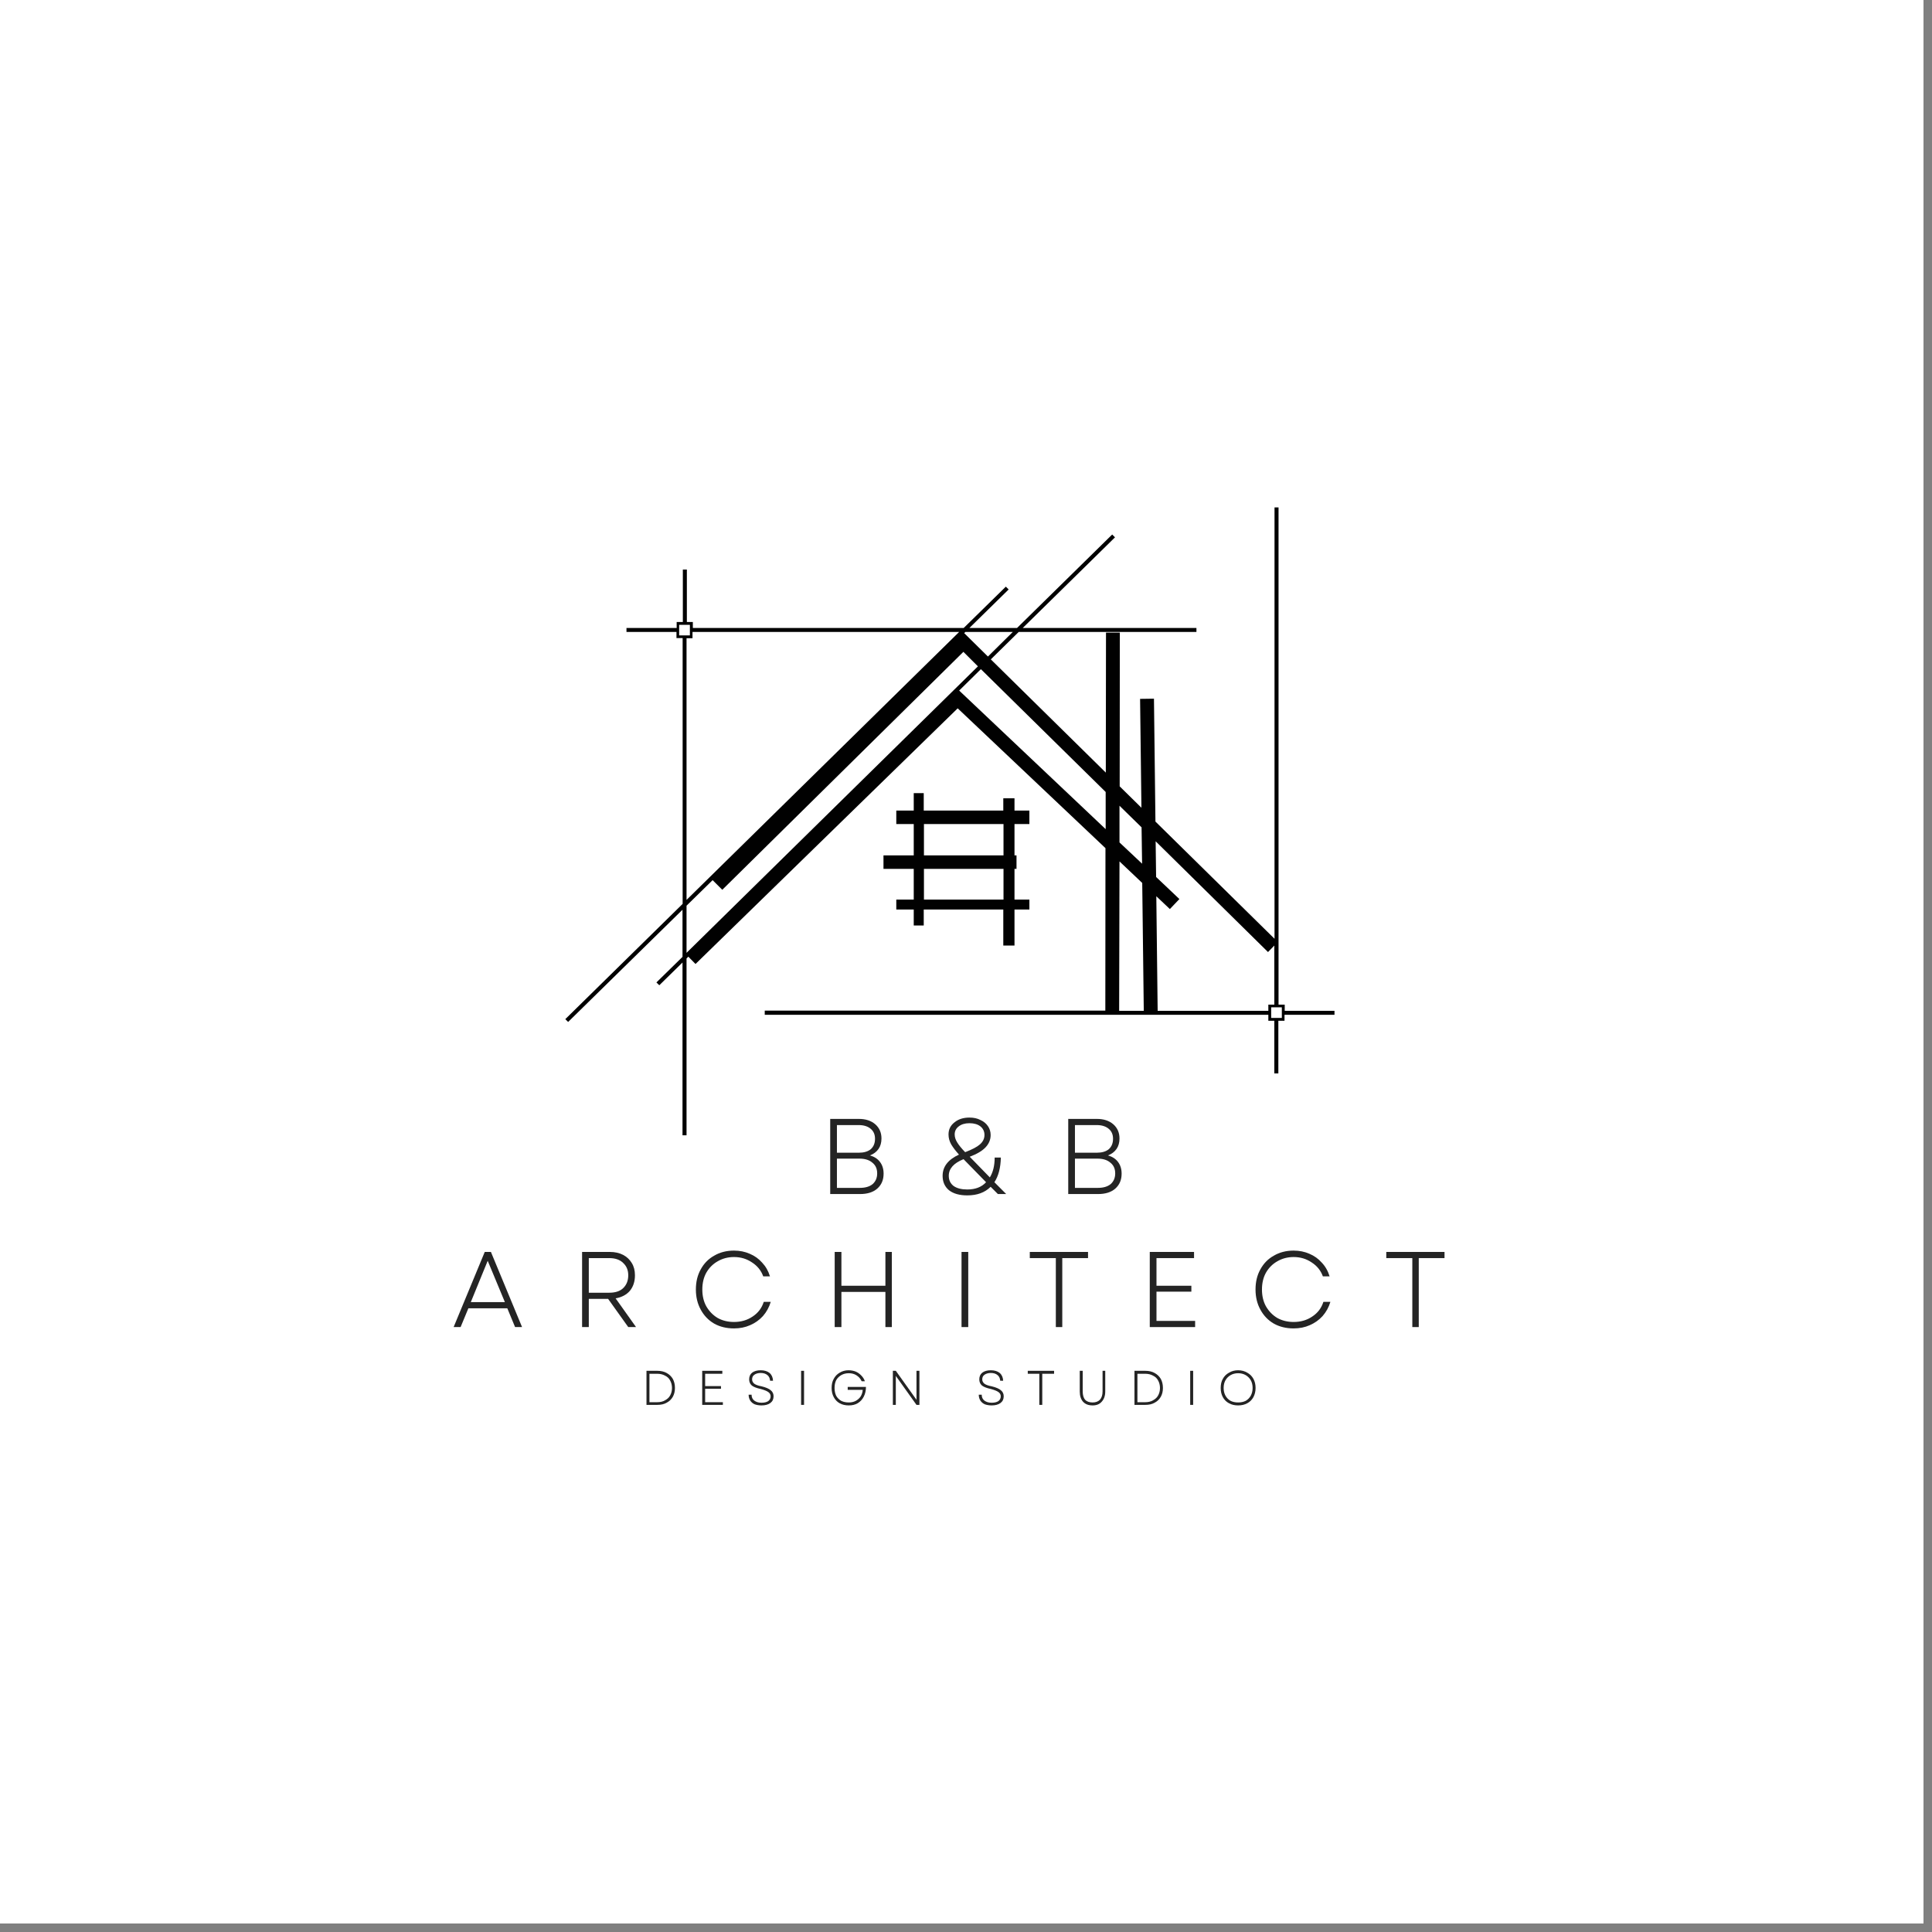 <svg xmlns="http://www.w3.org/2000/svg" xmlns:xlink="http://www.w3.org/1999/xlink" width="150" viewBox="0 0 112.5 112.5" height="150" preserveAspectRatio="xMidYMid meet"><rect x="0" y="0" width="112.5" height="112.5" fill="#808080" stroke="none"/><defs><g></g><clipPath id="2ce52fc2a7"><path d="M 0 0 L 112.004 0 L 112.004 112.004 L 0 112.004 Z M 0 0 " clip-rule="nonzero"></path></clipPath><clipPath id="164fd09d14"><path d="M 32.918 29.535 L 77.719 29.535 L 77.719 66.121 L 32.918 66.121 Z M 32.918 29.535 " clip-rule="nonzero"></path></clipPath></defs><g clip-path="url(#2ce52fc2a7)"><path fill="#ffffff" d="M 0 0 L 112.004 0 L 112.004 112.004 L 0 112.004 Z M 0 0 " fill-opacity="1" fill-rule="nonzero"></path><path fill="#ffffff" d="M 0 0 L 112.004 0 L 112.004 112.004 L 0 112.004 Z M 0 0 " fill-opacity="1" fill-rule="nonzero"></path></g><path fill="#010101" d="M 51.445 49.809 L 51.445 50.594 L 53.207 50.594 L 53.207 52.383 L 52.191 52.383 L 52.191 52.961 L 53.207 52.961 L 53.207 53.891 L 53.789 53.891 L 53.789 52.961 L 58.422 52.961 L 58.422 55.059 L 59.074 55.059 L 59.074 52.961 L 59.941 52.961 L 59.941 52.383 L 59.074 52.383 L 59.074 50.594 L 59.191 50.594 L 59.191 49.809 L 59.074 49.809 L 59.074 47.984 L 59.941 47.984 L 59.941 47.199 L 59.074 47.199 L 59.074 46.484 L 58.422 46.484 L 58.422 47.199 L 53.789 47.199 L 53.789 46.184 L 53.207 46.184 L 53.207 47.199 L 52.191 47.199 L 52.191 47.984 L 53.207 47.984 L 53.207 49.809 Z M 58.434 52.383 L 53.801 52.383 L 53.801 50.594 L 58.434 50.594 Z M 53.801 47.984 L 58.434 47.984 L 58.434 49.809 L 53.801 49.809 Z M 53.801 47.984 " fill-opacity="1" fill-rule="evenodd"></path><g clip-path="url(#164fd09d14)"><path fill="#010101" d="M 77.719 58.859 L 74.809 58.859 L 74.809 58.5 L 74.449 58.5 L 74.449 29.547 L 74.215 29.547 L 74.215 54.664 L 67.281 47.84 L 67.195 40.684 L 66.387 40.695 L 66.465 47.035 L 65.199 45.789 L 65.207 36.836 L 64.402 36.836 L 64.391 44.988 L 57.695 38.395 L 59.32 36.797 L 69.668 36.797 L 69.668 36.566 L 59.555 36.566 L 64.926 31.289 L 64.762 31.125 L 59.223 36.566 L 56.449 36.566 L 58.734 34.324 L 58.57 34.16 L 56.117 36.566 L 40.344 36.566 L 40.344 36.219 L 39.996 36.219 L 39.996 33.164 L 39.762 33.164 L 39.762 36.219 L 39.402 36.219 L 39.402 36.566 L 36.48 36.566 L 36.48 36.797 L 39.391 36.797 L 39.391 37.156 L 39.75 37.156 L 39.75 52.633 L 32.918 59.344 L 33.082 59.508 L 39.742 52.973 L 39.742 55.719 L 38.223 57.207 L 38.391 57.371 L 39.742 56.047 L 39.742 66.109 L 39.977 66.109 L 39.977 55.812 L 40.082 55.707 L 40.5 56.133 L 55.766 41.246 L 64.371 49.387 L 64.363 58.848 L 44.531 58.848 L 44.531 59.09 L 73.855 59.09 L 73.855 59.438 L 74.203 59.438 L 74.203 62.504 L 74.438 62.504 L 74.438 59.438 L 74.797 59.438 L 74.797 59.09 L 77.707 59.09 L 77.707 58.859 Z M 66.473 48.176 L 66.504 50.293 L 65.188 49.055 L 65.188 46.918 Z M 58.977 36.797 L 57.527 38.23 L 56.145 36.867 L 56.215 36.797 Z M 39.547 36.383 L 40.172 36.383 L 40.172 37 L 39.547 37 Z M 39.977 37.164 L 40.324 37.164 L 40.324 36.797 L 55.852 36.797 L 39.977 52.402 Z M 39.977 52.738 L 41.496 51.25 L 42.059 51.812 L 56.098 37.957 L 56.945 38.801 L 39.977 55.484 Z M 55.852 40.211 L 57.117 38.965 L 64.383 46.117 L 64.383 48.281 Z M 65.188 50.16 L 66.512 51.414 L 66.602 58.859 L 65.168 58.859 Z M 67.41 58.859 L 67.332 52.188 L 68.121 52.934 L 68.676 52.352 L 67.32 51.066 L 67.293 48.988 L 73.836 55.438 L 74.203 55.059 L 74.203 58.5 L 73.855 58.5 L 73.855 58.859 Z M 74.641 59.273 L 74.02 59.273 L 74.02 58.656 L 74.641 58.656 Z M 74.641 59.273 " fill-opacity="1" fill-rule="evenodd"></path></g><g fill="#242424" fill-opacity="1"><g transform="translate(26.274, 77.275)"><g><path d="M 0.141 0 L 1.953 -4.375 L 2.312 -4.375 L 4.125 0 L 3.719 0 L 3.266 -1.094 L 1 -1.094 L 0.547 0 Z M 1.141 -1.453 L 3.125 -1.453 L 2.125 -3.859 Z M 1.141 -1.453 "></path></g></g></g><g fill="#242424" fill-opacity="1"><g transform="translate(33.192, 77.275)"><g><path d="M 0.703 0 L 0.703 -4.375 L 2.328 -4.375 C 2.617 -4.375 2.875 -4.316 3.094 -4.203 C 3.312 -4.086 3.477 -3.93 3.594 -3.734 C 3.719 -3.535 3.781 -3.297 3.781 -3.016 C 3.781 -2.648 3.68 -2.348 3.484 -2.109 C 3.285 -1.879 3.008 -1.734 2.656 -1.672 L 3.844 0 L 3.391 0 L 2.219 -1.641 L 1.094 -1.641 L 1.094 0 Z M 1.094 -2 L 2.281 -2 C 2.633 -2 2.906 -2.086 3.094 -2.266 C 3.289 -2.453 3.391 -2.703 3.391 -3.016 C 3.391 -3.316 3.289 -3.555 3.094 -3.734 C 2.906 -3.922 2.633 -4.016 2.281 -4.016 L 1.094 -4.016 Z M 1.094 -2 "></path></g></g></g><g fill="#242424" fill-opacity="1"><g transform="translate(40.115, 77.275)"><g><path d="M 2.625 0.078 C 2.188 0.078 1.801 -0.016 1.469 -0.203 C 1.133 -0.398 0.875 -0.672 0.688 -1.016 C 0.5 -1.359 0.406 -1.75 0.406 -2.188 C 0.406 -2.633 0.5 -3.023 0.688 -3.359 C 0.875 -3.703 1.133 -3.969 1.469 -4.156 C 1.801 -4.352 2.188 -4.453 2.625 -4.453 C 2.957 -4.453 3.266 -4.391 3.547 -4.266 C 3.828 -4.148 4.066 -3.977 4.266 -3.75 C 4.473 -3.531 4.625 -3.266 4.719 -2.953 L 4.328 -2.953 C 4.203 -3.297 3.984 -3.566 3.672 -3.766 C 3.367 -3.973 3.02 -4.078 2.625 -4.078 C 2.27 -4.078 1.953 -3.992 1.672 -3.828 C 1.398 -3.672 1.18 -3.453 1.016 -3.172 C 0.859 -2.891 0.781 -2.562 0.781 -2.188 C 0.781 -1.812 0.859 -1.484 1.016 -1.203 C 1.18 -0.922 1.398 -0.695 1.672 -0.531 C 1.953 -0.375 2.27 -0.297 2.625 -0.297 C 3.031 -0.297 3.391 -0.398 3.703 -0.609 C 4.023 -0.816 4.242 -1.102 4.359 -1.469 L 4.766 -1.469 C 4.672 -1.156 4.52 -0.879 4.312 -0.641 C 4.102 -0.41 3.852 -0.234 3.562 -0.109 C 3.281 0.016 2.969 0.078 2.625 0.078 Z M 2.625 0.078 "></path></g></g></g><g fill="#242424" fill-opacity="1"><g transform="translate(47.901, 77.275)"><g><path d="M 3.656 0 L 3.656 -2.047 L 1.094 -2.047 L 1.094 0 L 0.703 0 L 0.703 -4.375 L 1.094 -4.375 L 1.094 -2.406 L 3.656 -2.406 L 3.656 -4.375 L 4.031 -4.375 L 4.031 0 Z M 3.656 0 "></path></g></g></g><g fill="#242424" fill-opacity="1"><g transform="translate(55.287, 77.275)"><g><path d="M 0.703 0 L 0.703 -4.375 L 1.094 -4.375 L 1.094 0 Z M 0.703 0 "></path></g></g></g><g fill="#242424" fill-opacity="1"><g transform="translate(59.731, 77.275)"><g><path d="M 1.75 0 L 1.75 -4.016 L 0.234 -4.016 L 0.234 -4.375 L 3.625 -4.375 L 3.625 -4.016 L 2.125 -4.016 L 2.125 0 Z M 1.75 0 "></path></g></g></g><g fill="#242424" fill-opacity="1"><g transform="translate(66.248, 77.275)"><g><path d="M 0.703 0 L 0.703 -4.375 L 3.281 -4.375 L 3.281 -4.016 L 1.094 -4.016 L 1.094 -2.406 L 3.125 -2.406 L 3.125 -2.062 L 1.094 -2.062 L 1.094 -0.359 L 3.344 -0.359 L 3.344 0 Z M 0.703 0 "></path></g></g></g><g fill="#242424" fill-opacity="1"><g transform="translate(72.703, 77.275)"><g><path d="M 2.625 0.078 C 2.188 0.078 1.801 -0.016 1.469 -0.203 C 1.133 -0.398 0.875 -0.672 0.688 -1.016 C 0.5 -1.359 0.406 -1.75 0.406 -2.188 C 0.406 -2.633 0.5 -3.023 0.688 -3.359 C 0.875 -3.703 1.133 -3.969 1.469 -4.156 C 1.801 -4.352 2.188 -4.453 2.625 -4.453 C 2.957 -4.453 3.266 -4.391 3.547 -4.266 C 3.828 -4.148 4.066 -3.977 4.266 -3.75 C 4.473 -3.531 4.625 -3.266 4.719 -2.953 L 4.328 -2.953 C 4.203 -3.297 3.984 -3.566 3.672 -3.766 C 3.367 -3.973 3.02 -4.078 2.625 -4.078 C 2.27 -4.078 1.953 -3.992 1.672 -3.828 C 1.398 -3.672 1.18 -3.453 1.016 -3.172 C 0.859 -2.891 0.781 -2.562 0.781 -2.188 C 0.781 -1.812 0.859 -1.484 1.016 -1.203 C 1.18 -0.922 1.398 -0.695 1.672 -0.531 C 1.953 -0.375 2.27 -0.297 2.625 -0.297 C 3.031 -0.297 3.391 -0.398 3.703 -0.609 C 4.023 -0.816 4.242 -1.102 4.359 -1.469 L 4.766 -1.469 C 4.672 -1.156 4.52 -0.879 4.312 -0.641 C 4.102 -0.41 3.852 -0.234 3.562 -0.109 C 3.281 0.016 2.969 0.078 2.625 0.078 Z M 2.625 0.078 "></path></g></g></g><g fill="#242424" fill-opacity="1"><g transform="translate(80.489, 77.275)"><g><path d="M 1.75 0 L 1.75 -4.016 L 0.234 -4.016 L 0.234 -4.375 L 3.625 -4.375 L 3.625 -4.016 L 2.125 -4.016 L 2.125 0 Z M 1.75 0 "></path></g></g></g><g fill="#242424" fill-opacity="1"><g transform="translate(37.333, 81.806)"><g><path d="M 0.312 0 L 0.312 -1.984 L 0.938 -1.984 C 1.156 -1.984 1.336 -1.941 1.484 -1.859 C 1.641 -1.773 1.758 -1.66 1.844 -1.516 C 1.926 -1.367 1.969 -1.191 1.969 -0.984 C 1.969 -0.785 1.926 -0.613 1.844 -0.469 C 1.758 -0.32 1.641 -0.207 1.484 -0.125 C 1.336 -0.039 1.156 0 0.938 0 Z M 0.484 -0.156 L 0.938 -0.156 C 1.113 -0.156 1.266 -0.191 1.391 -0.266 C 1.523 -0.336 1.625 -0.43 1.688 -0.547 C 1.758 -0.672 1.797 -0.816 1.797 -0.984 C 1.797 -1.148 1.758 -1.297 1.688 -1.422 C 1.625 -1.547 1.523 -1.641 1.391 -1.703 C 1.266 -1.773 1.113 -1.812 0.938 -1.812 L 0.484 -1.812 Z M 0.484 -0.156 "></path></g></g></g><g fill="#242424" fill-opacity="1"><g transform="translate(40.577, 81.806)"><g><path d="M 0.312 0 L 0.312 -1.984 L 1.484 -1.984 L 1.484 -1.812 L 0.484 -1.812 L 0.484 -1.094 L 1.406 -1.094 L 1.406 -0.938 L 0.484 -0.938 L 0.484 -0.156 L 1.516 -0.156 L 1.516 0 Z M 0.312 0 "></path></g></g></g><g fill="#242424" fill-opacity="1"><g transform="translate(43.389, 81.806)"><g><path d="M 0.953 0.031 C 0.805 0.031 0.676 0.008 0.562 -0.031 C 0.445 -0.082 0.359 -0.156 0.297 -0.25 C 0.234 -0.352 0.203 -0.469 0.203 -0.594 L 0.375 -0.594 C 0.375 -0.445 0.426 -0.332 0.531 -0.25 C 0.645 -0.164 0.785 -0.125 0.953 -0.125 C 1.117 -0.125 1.25 -0.156 1.344 -0.219 C 1.438 -0.289 1.484 -0.383 1.484 -0.5 C 1.484 -0.602 1.438 -0.688 1.344 -0.75 C 1.258 -0.812 1.117 -0.867 0.922 -0.922 C 0.68 -0.973 0.504 -1.039 0.391 -1.125 C 0.285 -1.219 0.234 -1.336 0.234 -1.484 C 0.234 -1.648 0.289 -1.781 0.406 -1.875 C 0.531 -1.969 0.695 -2.016 0.906 -2.016 C 1.125 -2.016 1.297 -1.961 1.422 -1.859 C 1.547 -1.754 1.613 -1.602 1.625 -1.406 L 1.453 -1.406 C 1.441 -1.551 1.391 -1.66 1.297 -1.734 C 1.203 -1.816 1.07 -1.859 0.906 -1.859 C 0.75 -1.859 0.625 -1.82 0.531 -1.75 C 0.445 -1.688 0.406 -1.598 0.406 -1.484 C 0.406 -1.391 0.445 -1.305 0.531 -1.234 C 0.613 -1.172 0.758 -1.117 0.969 -1.078 C 1.219 -1.016 1.395 -0.938 1.5 -0.844 C 1.602 -0.758 1.656 -0.645 1.656 -0.5 C 1.656 -0.332 1.594 -0.203 1.469 -0.109 C 1.344 -0.016 1.172 0.031 0.953 0.031 Z M 0.953 0.031 "></path></g></g></g><g fill="#242424" fill-opacity="1"><g transform="translate(46.336, 81.806)"><g><path d="M 0.312 0 L 0.312 -1.984 L 0.484 -1.984 L 0.484 0 Z M 0.312 0 "></path></g></g></g><g fill="#242424" fill-opacity="1"><g transform="translate(48.237, 81.806)"><g><path d="M 1.188 0.031 C 0.988 0.031 0.812 -0.008 0.656 -0.094 C 0.508 -0.176 0.395 -0.297 0.312 -0.453 C 0.227 -0.609 0.188 -0.785 0.188 -0.984 C 0.188 -1.191 0.227 -1.367 0.312 -1.516 C 0.395 -1.672 0.508 -1.789 0.656 -1.875 C 0.812 -1.969 0.984 -2.016 1.172 -2.016 C 1.328 -2.016 1.469 -1.988 1.594 -1.938 C 1.719 -1.883 1.828 -1.805 1.922 -1.703 C 2.016 -1.609 2.082 -1.5 2.125 -1.375 L 1.938 -1.375 C 1.875 -1.52 1.773 -1.633 1.641 -1.719 C 1.516 -1.801 1.363 -1.844 1.188 -1.844 C 1.02 -1.844 0.875 -1.805 0.75 -1.734 C 0.625 -1.66 0.523 -1.562 0.453 -1.438 C 0.391 -1.312 0.359 -1.16 0.359 -0.984 C 0.359 -0.816 0.391 -0.664 0.453 -0.531 C 0.523 -0.406 0.625 -0.305 0.75 -0.234 C 0.875 -0.172 1.02 -0.141 1.188 -0.141 C 1.344 -0.141 1.477 -0.172 1.594 -0.234 C 1.707 -0.297 1.801 -0.379 1.875 -0.484 C 1.945 -0.598 1.988 -0.727 2 -0.875 L 1.125 -0.875 L 1.125 -1.047 L 2.188 -1.047 C 2.188 -0.836 2.145 -0.648 2.062 -0.484 C 1.977 -0.316 1.859 -0.188 1.703 -0.094 C 1.555 -0.008 1.383 0.031 1.188 0.031 Z M 1.188 0.031 "></path></g></g></g><g fill="#242424" fill-opacity="1"><g transform="translate(51.679, 81.806)"><g><path d="M 0.312 0 L 0.312 -1.984 L 0.484 -1.984 L 1.688 -0.297 L 1.688 -1.984 L 1.859 -1.984 L 1.859 0 L 1.688 0 L 0.484 -1.688 L 0.484 0 Z M 0.312 0 "></path></g></g></g><g fill="#242424" fill-opacity="1"><g transform="translate(54.944, 81.806)"><g></g></g></g><g fill="#242424" fill-opacity="1"><g transform="translate(56.79, 81.806)"><g><path d="M 0.953 0.031 C 0.805 0.031 0.676 0.008 0.562 -0.031 C 0.445 -0.082 0.359 -0.156 0.297 -0.25 C 0.234 -0.352 0.203 -0.469 0.203 -0.594 L 0.375 -0.594 C 0.375 -0.445 0.426 -0.332 0.531 -0.25 C 0.645 -0.164 0.785 -0.125 0.953 -0.125 C 1.117 -0.125 1.25 -0.156 1.344 -0.219 C 1.438 -0.289 1.484 -0.383 1.484 -0.5 C 1.484 -0.602 1.438 -0.688 1.344 -0.75 C 1.258 -0.812 1.117 -0.867 0.922 -0.922 C 0.68 -0.973 0.504 -1.039 0.391 -1.125 C 0.285 -1.219 0.234 -1.336 0.234 -1.484 C 0.234 -1.648 0.289 -1.781 0.406 -1.875 C 0.531 -1.969 0.695 -2.016 0.906 -2.016 C 1.125 -2.016 1.297 -1.961 1.422 -1.859 C 1.547 -1.754 1.613 -1.602 1.625 -1.406 L 1.453 -1.406 C 1.441 -1.551 1.391 -1.66 1.297 -1.734 C 1.203 -1.816 1.07 -1.859 0.906 -1.859 C 0.75 -1.859 0.625 -1.82 0.531 -1.75 C 0.445 -1.688 0.406 -1.598 0.406 -1.484 C 0.406 -1.391 0.445 -1.305 0.531 -1.234 C 0.613 -1.172 0.758 -1.117 0.969 -1.078 C 1.219 -1.016 1.395 -0.938 1.5 -0.844 C 1.602 -0.758 1.656 -0.645 1.656 -0.5 C 1.656 -0.332 1.594 -0.203 1.469 -0.109 C 1.344 -0.016 1.172 0.031 0.953 0.031 Z M 0.953 0.031 "></path></g></g></g><g fill="#242424" fill-opacity="1"><g transform="translate(59.738, 81.806)"><g><path d="M 0.781 0 L 0.781 -1.812 L 0.109 -1.812 L 0.109 -1.984 L 1.641 -1.984 L 1.641 -1.812 L 0.953 -1.812 L 0.953 0 Z M 0.781 0 "></path></g></g></g><g fill="#242424" fill-opacity="1"><g transform="translate(62.577, 81.806)"><g><path d="M 1.047 0.031 C 0.805 0.031 0.617 -0.039 0.484 -0.188 C 0.359 -0.332 0.297 -0.531 0.297 -0.781 L 0.297 -1.984 L 0.469 -1.984 L 0.469 -0.781 C 0.469 -0.57 0.516 -0.41 0.609 -0.297 C 0.711 -0.191 0.859 -0.141 1.047 -0.141 C 1.223 -0.141 1.363 -0.191 1.469 -0.297 C 1.57 -0.41 1.625 -0.57 1.625 -0.781 L 1.625 -1.984 L 1.781 -1.984 L 1.781 -0.781 C 1.781 -0.531 1.711 -0.332 1.578 -0.188 C 1.453 -0.039 1.273 0.031 1.047 0.031 Z M 1.047 0.031 "></path></g></g></g><g fill="#242424" fill-opacity="1"><g transform="translate(65.748, 81.806)"><g><path d="M 0.312 0 L 0.312 -1.984 L 0.938 -1.984 C 1.156 -1.984 1.336 -1.941 1.484 -1.859 C 1.641 -1.773 1.758 -1.66 1.844 -1.516 C 1.926 -1.367 1.969 -1.191 1.969 -0.984 C 1.969 -0.785 1.926 -0.613 1.844 -0.469 C 1.758 -0.32 1.641 -0.207 1.484 -0.125 C 1.336 -0.039 1.156 0 0.938 0 Z M 0.484 -0.156 L 0.938 -0.156 C 1.113 -0.156 1.266 -0.191 1.391 -0.266 C 1.523 -0.336 1.625 -0.43 1.688 -0.547 C 1.758 -0.672 1.797 -0.816 1.797 -0.984 C 1.797 -1.148 1.758 -1.297 1.688 -1.422 C 1.625 -1.547 1.523 -1.641 1.391 -1.703 C 1.266 -1.773 1.113 -1.812 0.938 -1.812 L 0.484 -1.812 Z M 0.484 -0.156 "></path></g></g></g><g fill="#242424" fill-opacity="1"><g transform="translate(68.993, 81.806)"><g><path d="M 0.312 0 L 0.312 -1.984 L 0.484 -1.984 L 0.484 0 Z M 0.312 0 "></path></g></g></g><g fill="#242424" fill-opacity="1"><g transform="translate(70.893, 81.806)"><g><path d="M 1.203 0.031 C 1.004 0.031 0.828 -0.008 0.672 -0.094 C 0.516 -0.176 0.395 -0.297 0.312 -0.453 C 0.227 -0.609 0.188 -0.785 0.188 -0.984 C 0.188 -1.191 0.227 -1.367 0.312 -1.516 C 0.395 -1.672 0.516 -1.789 0.672 -1.875 C 0.828 -1.969 1.004 -2.016 1.203 -2.016 C 1.398 -2.016 1.578 -1.969 1.734 -1.875 C 1.891 -1.789 2.008 -1.672 2.094 -1.516 C 2.176 -1.367 2.219 -1.191 2.219 -0.984 C 2.219 -0.785 2.176 -0.609 2.094 -0.453 C 2.008 -0.297 1.891 -0.176 1.734 -0.094 C 1.578 -0.008 1.398 0.031 1.203 0.031 Z M 0.359 -0.984 C 0.359 -0.816 0.395 -0.664 0.469 -0.531 C 0.539 -0.406 0.641 -0.305 0.766 -0.234 C 0.891 -0.172 1.035 -0.141 1.203 -0.141 C 1.367 -0.141 1.516 -0.172 1.641 -0.234 C 1.766 -0.305 1.863 -0.406 1.938 -0.531 C 2.008 -0.664 2.047 -0.816 2.047 -0.984 C 2.047 -1.16 2.008 -1.312 1.938 -1.438 C 1.863 -1.562 1.766 -1.66 1.641 -1.734 C 1.516 -1.805 1.367 -1.844 1.203 -1.844 C 1.035 -1.844 0.891 -1.805 0.766 -1.734 C 0.641 -1.66 0.539 -1.562 0.469 -1.438 C 0.395 -1.312 0.359 -1.16 0.359 -0.984 Z M 0.359 -0.984 "></path></g></g></g><g fill="#242424" fill-opacity="1"><g transform="translate(47.64, 69.529)"><g><path d="M 0.703 0 L 0.703 -4.375 L 2.375 -4.375 C 2.77 -4.375 3.086 -4.27 3.328 -4.062 C 3.566 -3.852 3.688 -3.578 3.688 -3.234 C 3.688 -2.992 3.629 -2.789 3.516 -2.625 C 3.398 -2.457 3.234 -2.332 3.016 -2.25 C 3.273 -2.176 3.473 -2.047 3.609 -1.859 C 3.742 -1.68 3.812 -1.457 3.812 -1.188 C 3.812 -0.82 3.688 -0.531 3.438 -0.312 C 3.195 -0.102 2.863 0 2.438 0 Z M 1.094 -0.359 L 2.422 -0.359 C 2.742 -0.359 2.992 -0.43 3.172 -0.578 C 3.348 -0.734 3.438 -0.941 3.438 -1.203 C 3.438 -1.473 3.344 -1.68 3.156 -1.828 C 2.977 -1.984 2.727 -2.062 2.406 -2.062 L 1.094 -2.062 Z M 1.094 -2.406 L 2.359 -2.406 C 2.66 -2.406 2.895 -2.473 3.062 -2.609 C 3.227 -2.754 3.312 -2.957 3.312 -3.219 C 3.312 -3.469 3.227 -3.66 3.062 -3.797 C 2.895 -3.941 2.66 -4.016 2.359 -4.016 L 1.094 -4.016 Z M 1.094 -2.406 "></path></g></g></g><g fill="#242424" fill-opacity="1"><g transform="translate(54.513, 69.529)"><g><path d="M 1.812 0.078 C 1.363 0.078 1.008 -0.02 0.75 -0.219 C 0.5 -0.426 0.375 -0.707 0.375 -1.062 C 0.375 -1.594 0.691 -2.004 1.328 -2.297 C 1.141 -2.504 0.988 -2.703 0.875 -2.891 C 0.77 -3.078 0.719 -3.27 0.719 -3.469 C 0.719 -3.758 0.832 -3.992 1.062 -4.172 C 1.289 -4.359 1.582 -4.453 1.938 -4.453 C 2.188 -4.453 2.398 -4.406 2.578 -4.312 C 2.766 -4.227 2.91 -4.109 3.016 -3.953 C 3.117 -3.805 3.172 -3.633 3.172 -3.438 C 3.172 -3.164 3.07 -2.926 2.875 -2.719 C 2.676 -2.508 2.367 -2.328 1.953 -2.172 L 3.125 -0.969 C 3.312 -1.27 3.406 -1.656 3.406 -2.125 L 3.766 -2.125 C 3.754 -1.531 3.629 -1.051 3.391 -0.688 L 4.078 0 L 3.594 0 L 3.172 -0.422 C 2.836 -0.086 2.383 0.078 1.812 0.078 Z M 0.734 -1.062 C 0.734 -0.812 0.828 -0.613 1.016 -0.469 C 1.211 -0.332 1.477 -0.266 1.812 -0.266 C 2.281 -0.266 2.645 -0.406 2.906 -0.688 L 1.594 -2.031 C 1.02 -1.801 0.734 -1.477 0.734 -1.062 Z M 1.078 -3.469 C 1.078 -3.32 1.125 -3.172 1.219 -3.016 C 1.312 -2.859 1.469 -2.664 1.688 -2.438 C 2.094 -2.594 2.379 -2.742 2.547 -2.891 C 2.723 -3.047 2.812 -3.227 2.812 -3.438 C 2.812 -3.645 2.734 -3.812 2.578 -3.938 C 2.422 -4.062 2.207 -4.125 1.938 -4.125 C 1.676 -4.125 1.469 -4.062 1.312 -3.938 C 1.156 -3.82 1.078 -3.664 1.078 -3.469 Z M 1.078 -3.469 "></path></g></g></g><g fill="#242424" fill-opacity="1"><g transform="translate(61.5, 69.529)"><g><path d="M 0.703 0 L 0.703 -4.375 L 2.375 -4.375 C 2.77 -4.375 3.086 -4.27 3.328 -4.062 C 3.566 -3.852 3.688 -3.578 3.688 -3.234 C 3.688 -2.992 3.629 -2.789 3.516 -2.625 C 3.398 -2.457 3.234 -2.332 3.016 -2.25 C 3.273 -2.176 3.473 -2.047 3.609 -1.859 C 3.742 -1.68 3.812 -1.457 3.812 -1.188 C 3.812 -0.82 3.688 -0.531 3.438 -0.312 C 3.195 -0.102 2.863 0 2.438 0 Z M 1.094 -0.359 L 2.422 -0.359 C 2.742 -0.359 2.992 -0.43 3.172 -0.578 C 3.348 -0.734 3.438 -0.941 3.438 -1.203 C 3.438 -1.473 3.344 -1.68 3.156 -1.828 C 2.977 -1.984 2.727 -2.062 2.406 -2.062 L 1.094 -2.062 Z M 1.094 -2.406 L 2.359 -2.406 C 2.66 -2.406 2.895 -2.473 3.062 -2.609 C 3.227 -2.754 3.312 -2.957 3.312 -3.219 C 3.312 -3.469 3.227 -3.66 3.062 -3.797 C 2.895 -3.941 2.66 -4.016 2.359 -4.016 L 1.094 -4.016 Z M 1.094 -2.406 "></path></g></g></g></svg>